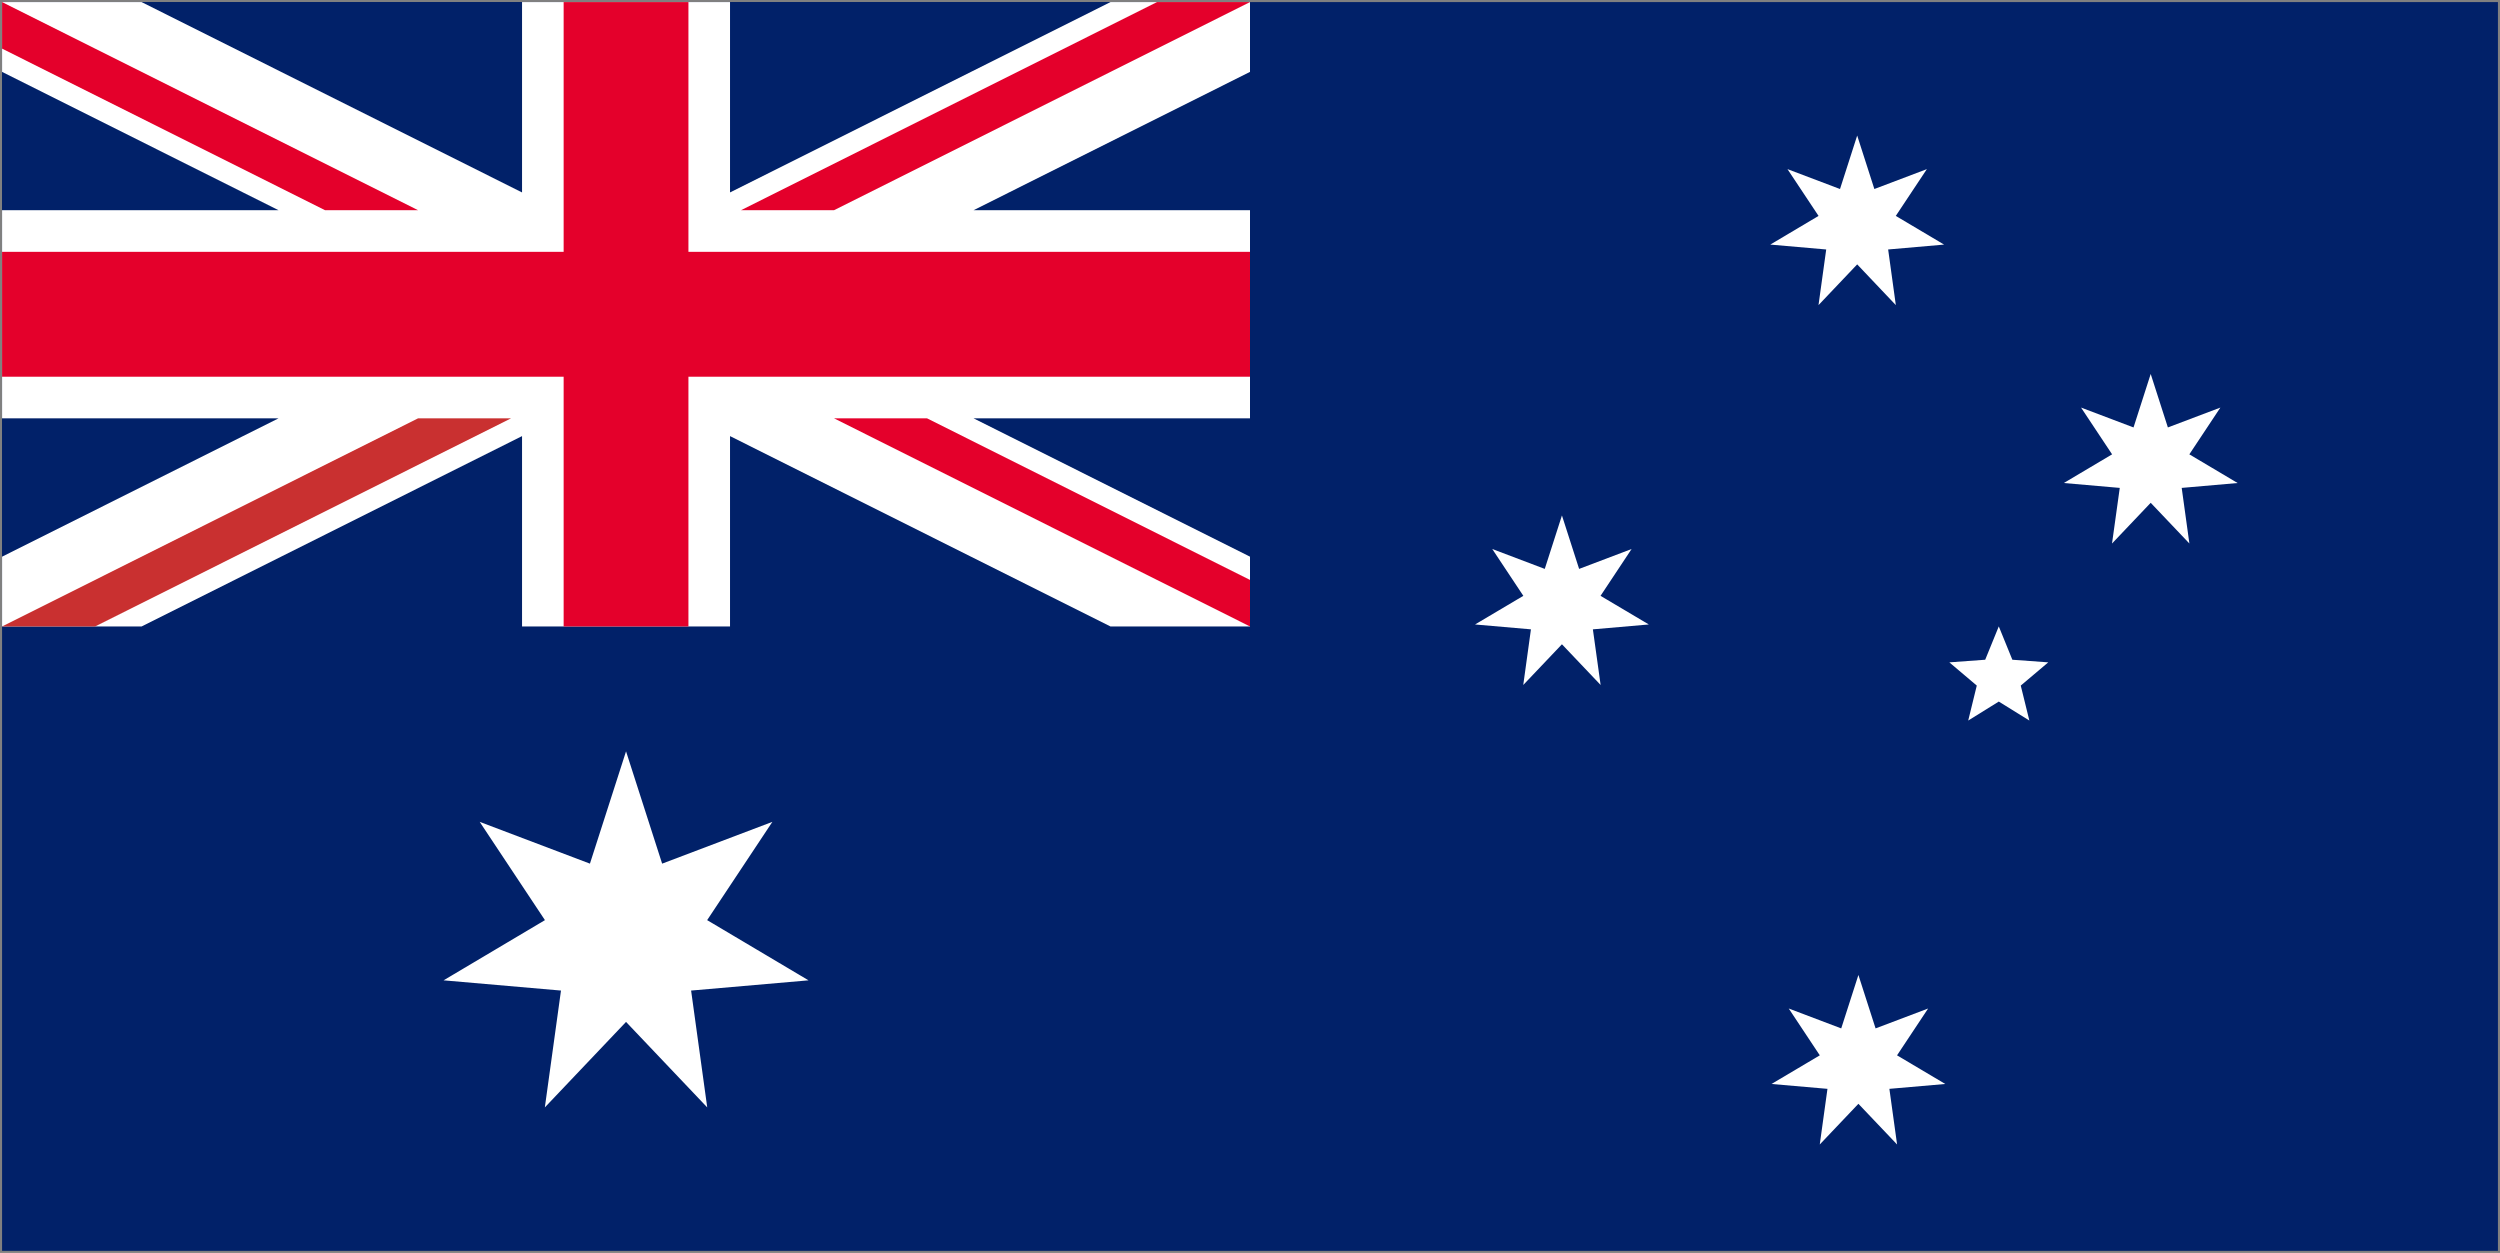 <?xml version="1.0"?>
<svg width="1279" height="641" xmlns="http://www.w3.org/2000/svg" xmlns:svg="http://www.w3.org/2000/svg" version="1.1">
 <rect width="100%" height="100%" fill="#808080" stroke="none"/>
 <g class="layer">
  <title>Layer 1</title>
  <path d="m1.06,1.07l1276.88,0l0,638.86l-1276.88,0l0,-638.86zm0,0" fill="#012169" fill-rule="nonzero" id="svg_1"/>
  <path d="m1.06,1.07l638.44,0l0,319.43l-638.44,0l0,-319.43zm0,0" fill="rgb(0.392%,12.941%,41.176%)" fill-rule="nonzero" id="svg_2"/>
  <path d="m639.5,1.07l-71.38,0l-194.64,97.38l0,-97.38l-106.4,0l0,97.38l-194.64,-97.38l-71.38,0l0,35.71l141.44,70.76l-141.44,0l0,106.48l141.44,0l-141.44,70.77l0,35.71l71.38,0l194.64,-97.39l0,97.39l106.4,0l0,-97.39l194.64,97.39l71.38,0l0,-35.71l-141.43,-70.77l141.43,0l0,-106.48l-141.43,0l141.43,-70.76l0,-35.71zm0,0" fill="rgb(100%,100%,100%)" fill-rule="nonzero" id="svg_3"/>
  <path d="m288.36,1.07l0,127.77l-287.3,0l0,63.89l287.3,0l0,127.77l63.84,0l0,-127.77l287.3,0l0,-63.89l-287.3,0l0,-127.77l-63.84,0zm0,0" fill="#e4002b" fill-rule="nonzero" id="svg_4"/>
  <path d="m379.1,107.54l47.59,0l212.81,-106.47l-47.59,0l-212.81,106.47zm0,0" fill="rgb(89.412%,0%,16.863%)" fill-rule="nonzero" id="svg_5"/>
  <path d="m1.06,1.07l0,23.81l165.23,82.66l47.59,0l-212.82,-106.47zm0,0" fill="rgb(89.412%,0%,16.863%)" fill-rule="nonzero" id="svg_6"/>
  <path d="m639.5,320.5l0,-23.81l-165.23,-82.67l-47.58,0l212.81,106.48zm0,0" fill="rgb(89.412%,0%,16.863%)" fill-rule="nonzero" id="svg_7"/>
  <path d="m1.06,320.5l47.59,0l212.81,-106.48l-47.58,0l-212.82,106.48zm0,0" fill="rgb(78.824%,18.824%,18.824%)" fill-rule="nonzero" id="svg_8"/>
  <path d="m320.28,384.39l-18.47,57.45l-56.4,-21.38l33.38,50.28l-51.87,30.8l60.08,5.23l-8.26,59.78l41.54,-43.74l41.54,43.74l-8.25,-59.78l60.07,-5.23l-51.86,-30.8l33.37,-50.28l-56.4,21.38l-18.47,-57.45zm0,0" fill="rgb(100%,100%,100%)" fill-rule="nonzero" id="svg_9"/>
  <path d="m799.09,263.7l-8.79,27.35l-26.86,-10.18l15.9,23.96l-24.71,14.65l28.6,2.49l-3.93,28.47l19.79,-20.83l19.79,20.83l-3.96,-28.47l28.62,-2.49l-24.7,-14.65l15.89,-23.96l-26.85,10.18l-8.79,-27.35zm0,0" fill="rgb(100%,100%,100%)" fill-rule="nonzero" id="svg_10"/>
  <path d="m950.76,498.79l-8.79,27.34l-26.86,-10.18l15.9,23.96l-24.71,14.65l28.63,2.49l-3.94,28.47l19.77,-20.82l19.79,20.82l-3.94,-28.47l28.6,-2.49l-24.68,-14.65l15.9,-23.96l-26.88,10.18l-8.79,-27.34zm0,0" fill="rgb(100%,100%,100%)" fill-rule="nonzero" id="svg_11"/>
  <path d="m950.14,69.34l-8.79,27.36l-26.88,-10.18l15.9,23.94l-24.69,14.67l28.61,2.5l-3.94,28.47l19.79,-20.85l19.77,20.85l-3.93,-28.47l28.62,-2.5l-24.71,-14.67l15.9,-23.94l-26.86,10.18l-8.79,-27.36zm0,0" fill="rgb(100%,100%,100%)" fill-rule="nonzero" id="svg_12"/>
  <path d="m1100.3,191.32l-8.79,27.36l-26.85,-10.17l15.89,23.93l-24.71,14.67l28.63,2.5l-3.96,28.45l19.79,-20.83l19.79,20.83l-3.93,-28.45l28.6,-2.5l-24.69,-14.67l15.88,-23.93l-26.86,10.17l-8.79,-27.36zm0,0" fill="rgb(100%,100%,100%)" fill-rule="nonzero" id="svg_13"/>
  <path d="m1022.58,320.46l-6.95,17.06l-18.35,1.34l14.04,11.88l-4.38,17.89l15.64,-9.71l15.64,9.71l-4.4,-17.89l14.07,-11.88l-18.37,-1.34l-6.94,-17.06zm0,0" fill="rgb(100%,100%,100%)" fill-rule="nonzero" id="svg_14"/>
 </g>
</svg>